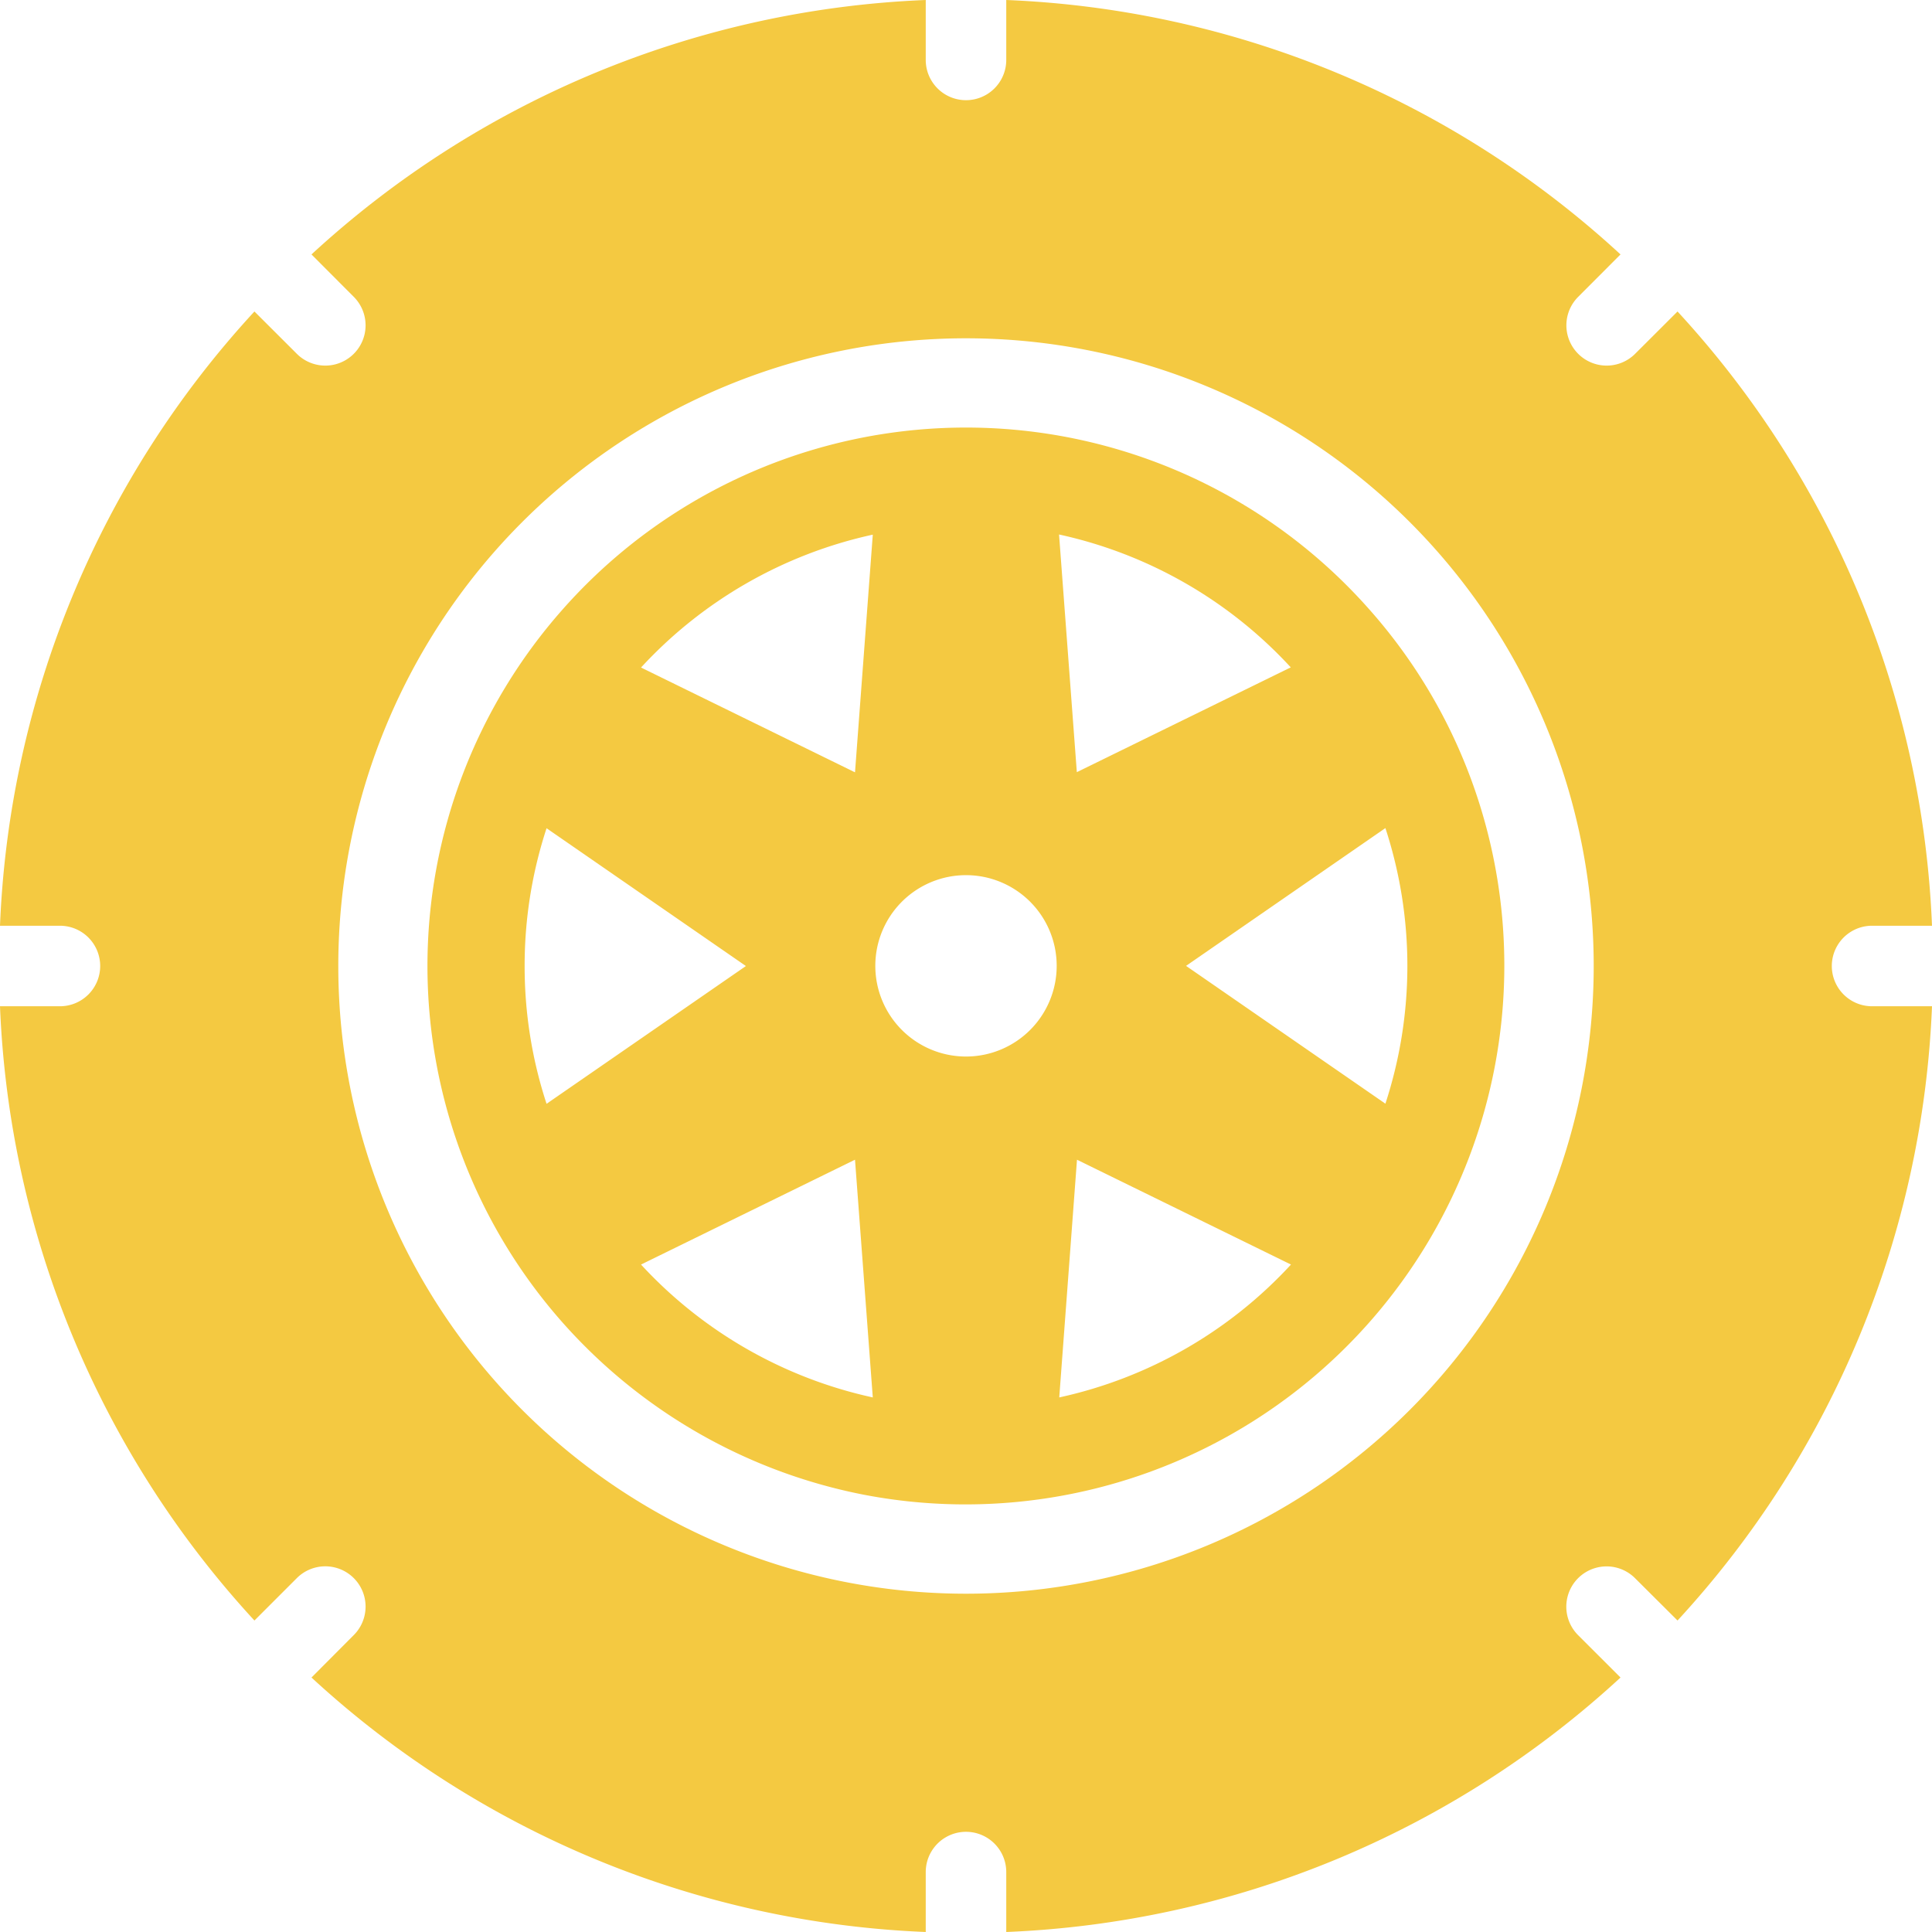 <svg xmlns="http://www.w3.org/2000/svg" xmlns:xlink="http://www.w3.org/1999/xlink" width="49" height="49" viewBox="0 0 49 49">
  <defs>
    <clipPath id="clip-path">
      <rect id="Rectangle_16469" data-name="Rectangle 16469" width="49" height="49" fill="#f4c941"/>
    </clipPath>
  </defs>
  <g id="Group_286" data-name="Group 286" transform="translate(0 0)">
    <g id="Group_285" data-name="Group 285" transform="translate(0 0)" clip-path="url(#clip-path)">
      <path id="Path_69728" data-name="Path 69728" d="M24.828,40.86A13.665,13.665,0,0,0,40.35,22.951a13.549,13.549,0,0,0-2.664-4.538,13.65,13.65,0,0,0-20.457,0,13.643,13.643,0,0,0,0,18.091,13.717,13.717,0,0,0,7.6,4.356m13.266-16.9a11.241,11.241,0,0,1,0,6.99l-5.056-3.495Zm-2.4-4.076-5.426,2.658-.451-6.028a11.242,11.242,0,0,1,5.877,3.37M30.273,32.371,35.7,35.03a11.248,11.248,0,0,1-5.877,3.37Zm-2.815-7.217a2.3,2.3,0,1,1-2.3,2.3,2.3,2.3,0,0,1,2.3-2.3M19.216,35.03l5.427-2.659.451,6.029a11.253,11.253,0,0,1-5.878-3.37m5.878-18.512-.451,6.028-5.427-2.658a11.253,11.253,0,0,1,5.878-3.37m-8.83,10.941a11.175,11.175,0,0,1,.556-3.495l5.056,3.495L16.82,30.953a11.175,11.175,0,0,1-.556-3.495" transform="translate(-2.958 -2.958)" fill="#f4c941"/>
      <path id="Path_69729" data-name="Path 69729" d="M2.541,24.5A1.021,1.021,0,0,1,1.52,25.521H0A24.427,24.427,0,0,0,6.453,41.1l1.075-1.075a1.021,1.021,0,0,1,1.445,1.444L7.9,42.546A24.426,24.426,0,0,0,23.479,49V47.48a1.021,1.021,0,1,1,2.042,0V49A24.433,24.433,0,0,0,41.1,42.546l-1.076-1.075a1.021,1.021,0,0,1,1.445-1.444L42.546,41.1A24.428,24.428,0,0,0,49,25.521H47.48a1.021,1.021,0,0,1,0-2.042H49A24.426,24.426,0,0,0,42.546,7.9L41.471,8.973a1.021,1.021,0,0,1-1.445-1.444L41.1,6.453A24.433,24.433,0,0,0,25.521,0V1.52a1.021,1.021,0,0,1-2.042,0V0A24.425,24.425,0,0,0,7.9,6.453L8.973,7.529A1.021,1.021,0,0,1,7.528,8.973L6.453,7.9A24.429,24.429,0,0,0,0,23.479H1.52A1.021,1.021,0,0,1,2.541,24.5M24.5,8.58A15.92,15.92,0,1,1,8.58,24.5,15.919,15.919,0,0,1,24.5,8.58" transform="translate(0 0)" fill="#f4c941"/>
    </g>
  </g>
</svg>
